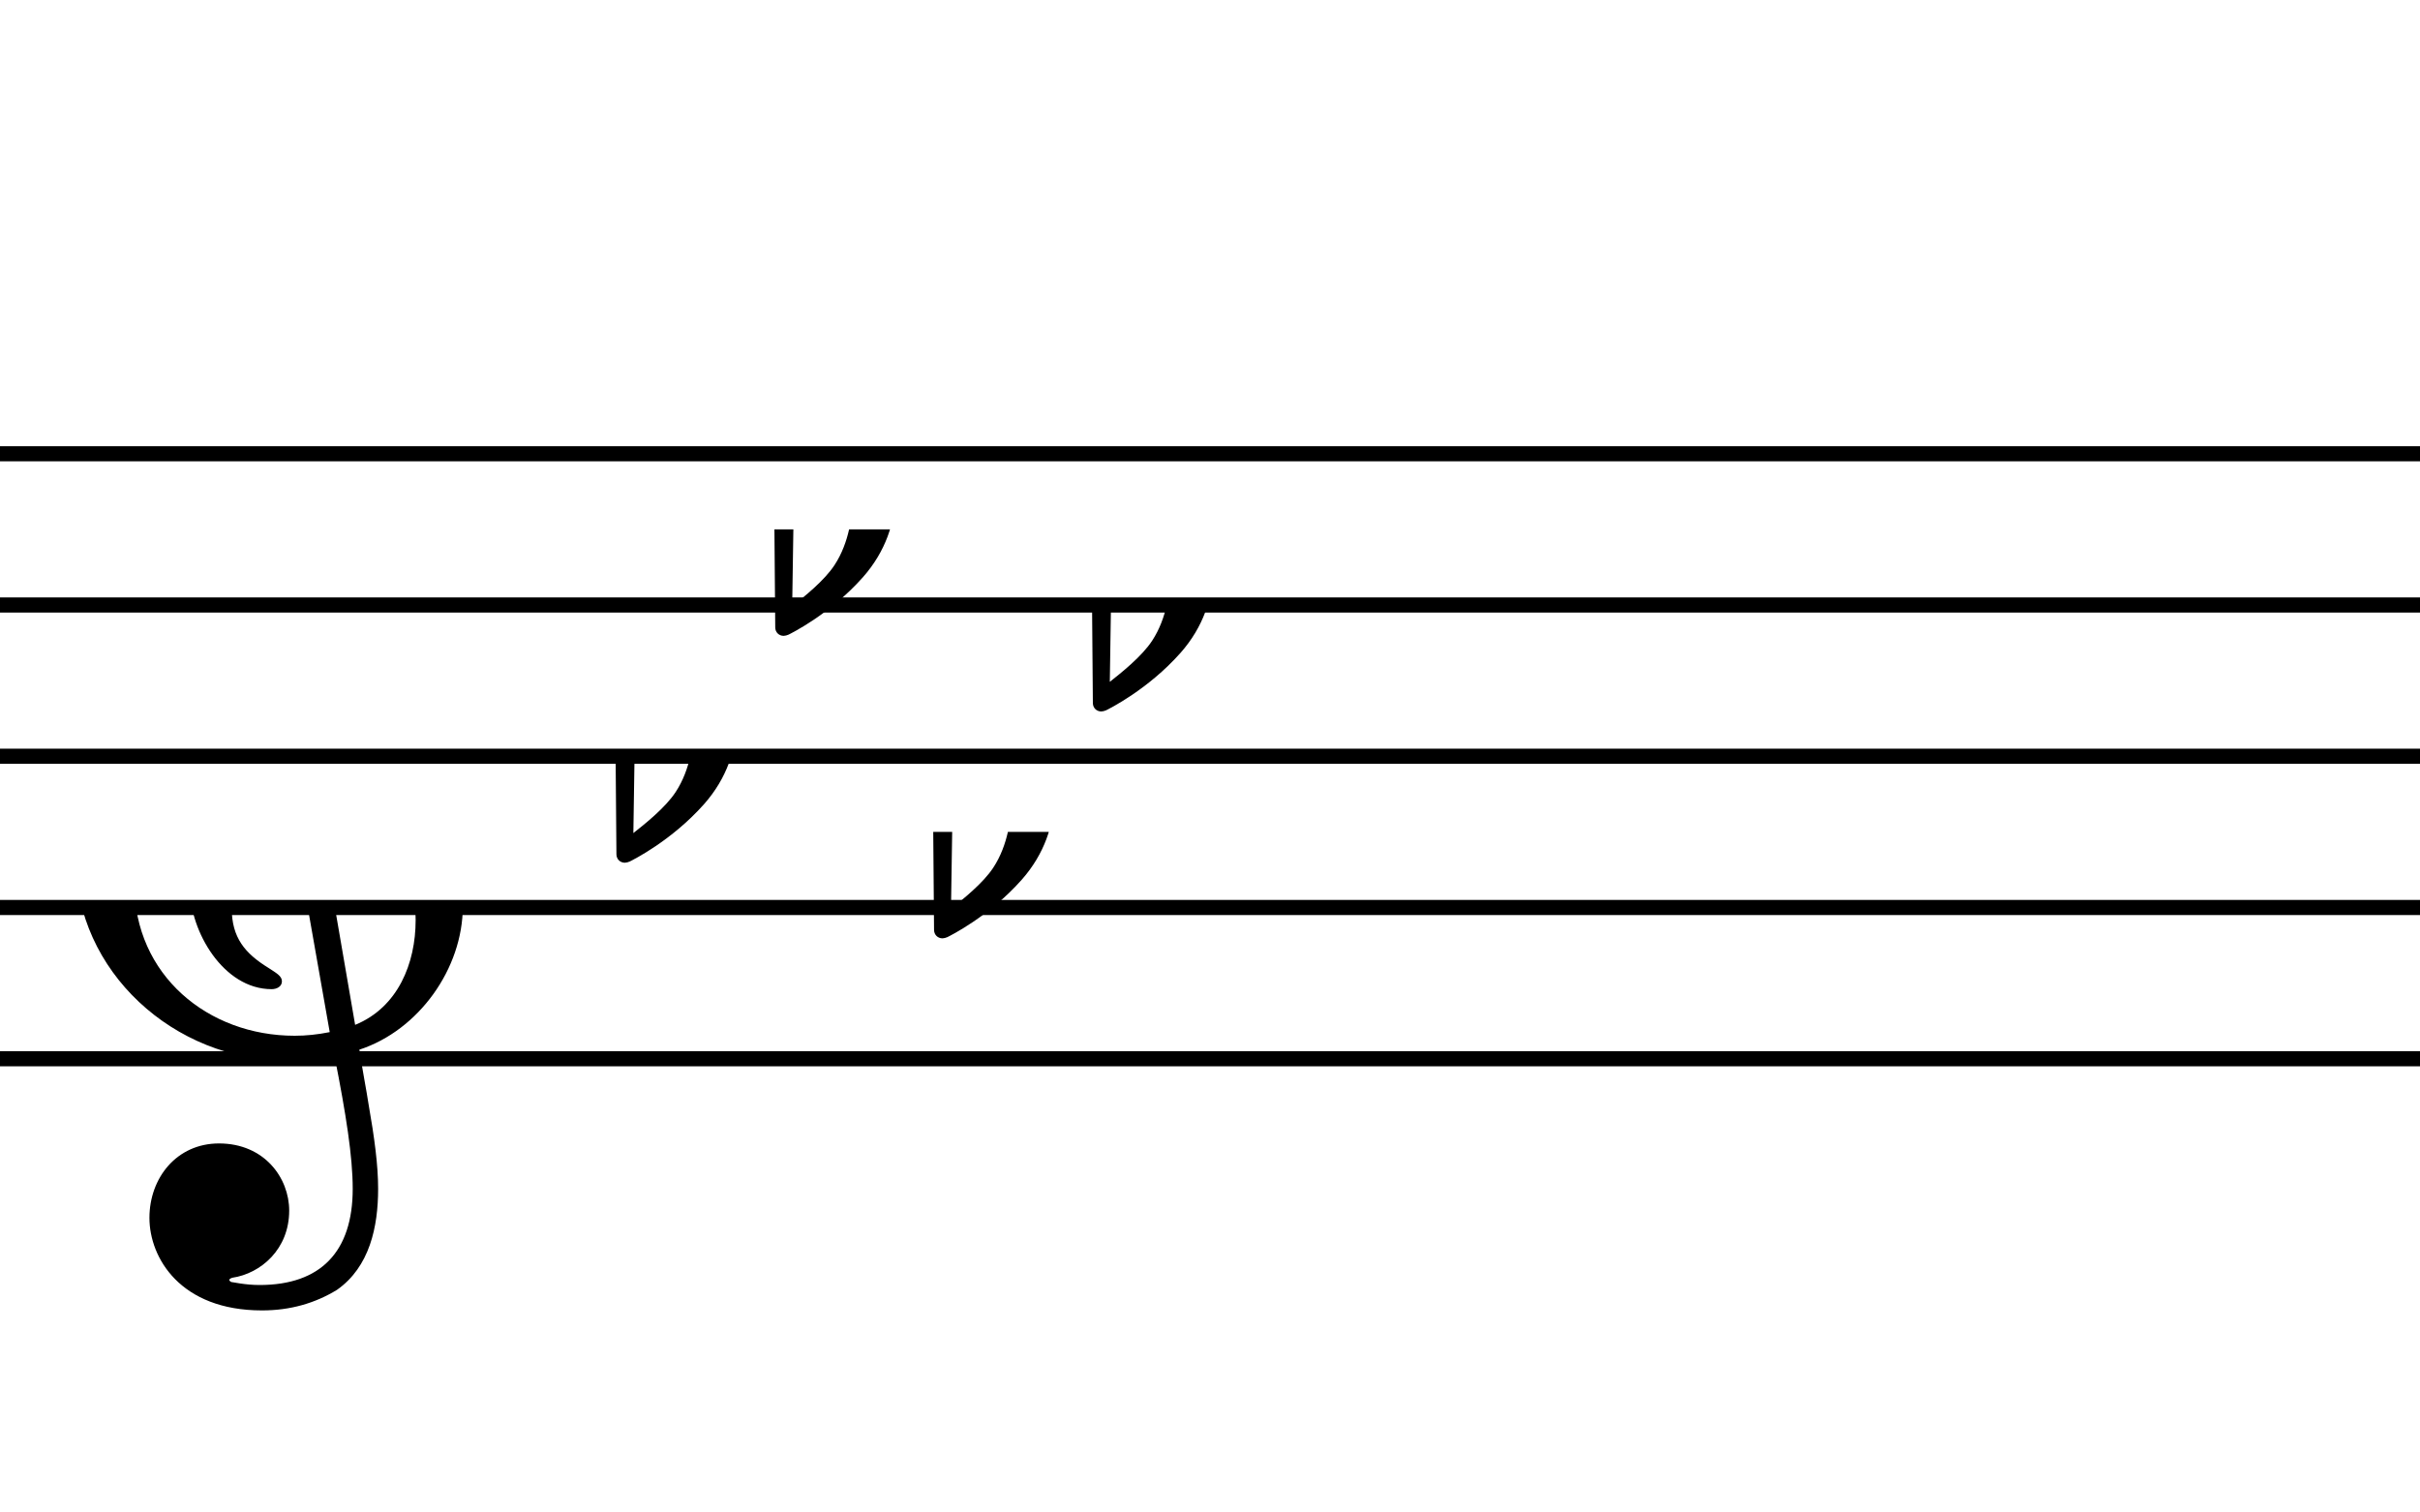 <?xml version="1.0" encoding="UTF-8" standalone="no"?>
<svg width="288px" height="180px" version="1.1" xmlns="http://www.w3.org/2000/svg" xmlns:xlink="http://www.w3.org/1999/xlink" xmlns:mei="http://www.music-encoding.org/ns/mei" overflow="visible">
   <desc>Engraved by Verovio 3.10.0-dev-bcfa1ca-dirty</desc>
   <defs>
      <symbol id="E050-xryiup" viewBox="0 0 1000 1000" overflow="inherit">
         <path transform="scale(1,-1)" d="M562 -21c0 89 -65 150 -155 150c7 -44 34 -203 55 -323c71 29 100 102 100 173zM420 -206l-58 329c-59 -14 -104 -63 -104 -124c0 -49 22 -75 61 -99c12 -8 22 -13 22 -22s-9 -13 -17 -13c-80 0 -135 96 -135 166c0 94 62 190 153 217c-7 41 -14 88 -23 142 c-15 -15 -31 -29 -48 -44c-88 -76 -174 -185 -174 -307c0 -151 122 -251 265 -251c19 0 38 2 58 6zM332 822c-8 -31 -11 -65 -11 -102c0 -42 5 -81 11 -121c69 68 146 146 146 250c0 69 -24 118 -39 118c-52 0 -98 -105 -107 -145zM122 -513c0 66 45 123 115 123 c75 0 116 -57 116 -111c0 -64 -47 -104 -94 -111c-3 -1 -5 -2 -5 -4c0 -1 2 -2 3 -3c2 0 23 -5 47 -5c101 0 154 55 154 159c0 53 -11 123 -30 219c-23 -4 -50 -7 -79 -7c-186 0 -349 147 -349 334c0 200 126 321 217 406c21 17 73 70 74 71c-17 112 -22 161 -22 215 c0 84 18 212 82 288c33 39 64 51 71 51c18 0 47 -35 71 -86c16 -36 44 -110 44 -201c0 -159 -73 -284 -179 -395c9 -56 19 -115 29 -175c146 0 253 -102 253 -253c0 -103 -73 -205 -171 -237c6 -39 12 -69 15 -89c10 -57 16 -102 16 -141c0 -63 -14 -129 -68 -167 c-36 -22 -77 -34 -124 -34c-135 0 -186 87 -186 153z" />
      </symbol>
      <symbol id="E260-xryiup" viewBox="0 0 1000 1000" overflow="inherit">
         <path transform="scale(1,-1)" d="M201 79c1 -8 2 -16 2 -25c0 -41 -15 -90 -53 -133c-54 -61 -119 -93 -123 -95c-2 -1 -6 -2 -8 -2c-8 0 -14 6 -14 14l-5 601c0 8 6 14 14 14h12c8 0 14 -6 14 -14l-4 -321c5 6 34 37 84 37c51 0 75 -37 81 -76zM132 40v11c0 21 -3 55 -39 55c-40 0 -55 -29 -57 -38 l-3 -195c19 15 53 42 70 68c25 38 29 84 29 99z" />
      </symbol>
   </defs>
   <style type="text/css">g.page-margin{font-family:Times;} g.ending, g.fing, g.reh, g.tempo{font-weight:bold;} g.dir, g.dynam, g.mNum{font-style:italic;} g.label{font-weight:normal;}</style>
   <svg class="definition-scale" color="black" viewBox="0 0 2880 1800">
      <g class="page-margin" transform="translate(0, 0)">
         <g id="mbw1qe8" class="mdiv pageMilestone" />
         <g id="st3bllm" class="score pageMilestone" />
         <g id="supf82b" class="system">
            <g id="s4w0ptj" class="section systemMilestone" />
            <g id="ssyn075" class="staff">
               <path d="M0 540 L2883 540" stroke="currentColor" stroke-width="18" />
               <path d="M0 720 L2883 720" stroke="currentColor" stroke-width="18" />
               <path d="M0 900 L2883 900" stroke="currentColor" stroke-width="18" />
               <path d="M0 1080 L2883 1080" stroke="currentColor" stroke-width="18" />
               <path d="M0 1260 L2883 1260" stroke="currentColor" stroke-width="18" />
               <g id="codjb4y" class="clef">
                  <use xlink:href="#E050-xryiup" x="90" y="1080" height="720px" width="720px" />
               </g>
               <g id="kguodod" class="keySig">
                  <use xlink:href="#E260-xryiup" x="730" y="900" height="720px" width="720px" />
                  <use xlink:href="#E260-xryiup" x="919" y="630" height="720px" width="720px" />
                  <use xlink:href="#E260-xryiup" x="1108" y="990" height="720px" width="720px" />
                  <use xlink:href="#E260-xryiup" x="1297" y="720" height="720px" width="720px" />
               </g>
               <g id="lsc1vn4" class="layer" />
            </g>
            <g id="s36srdt" class="systemMilestoneEnd s4w0ptj" />
         </g>
         <g id="p2bqx2k" class="pageMilestoneEnd st3bllm" />
         <g id="pvkbeio" class="pageMilestoneEnd mbw1qe8" />
         <g id="p7s1no9" class="pgHead autogenerated" />
      </g>
   </svg>
</svg>
